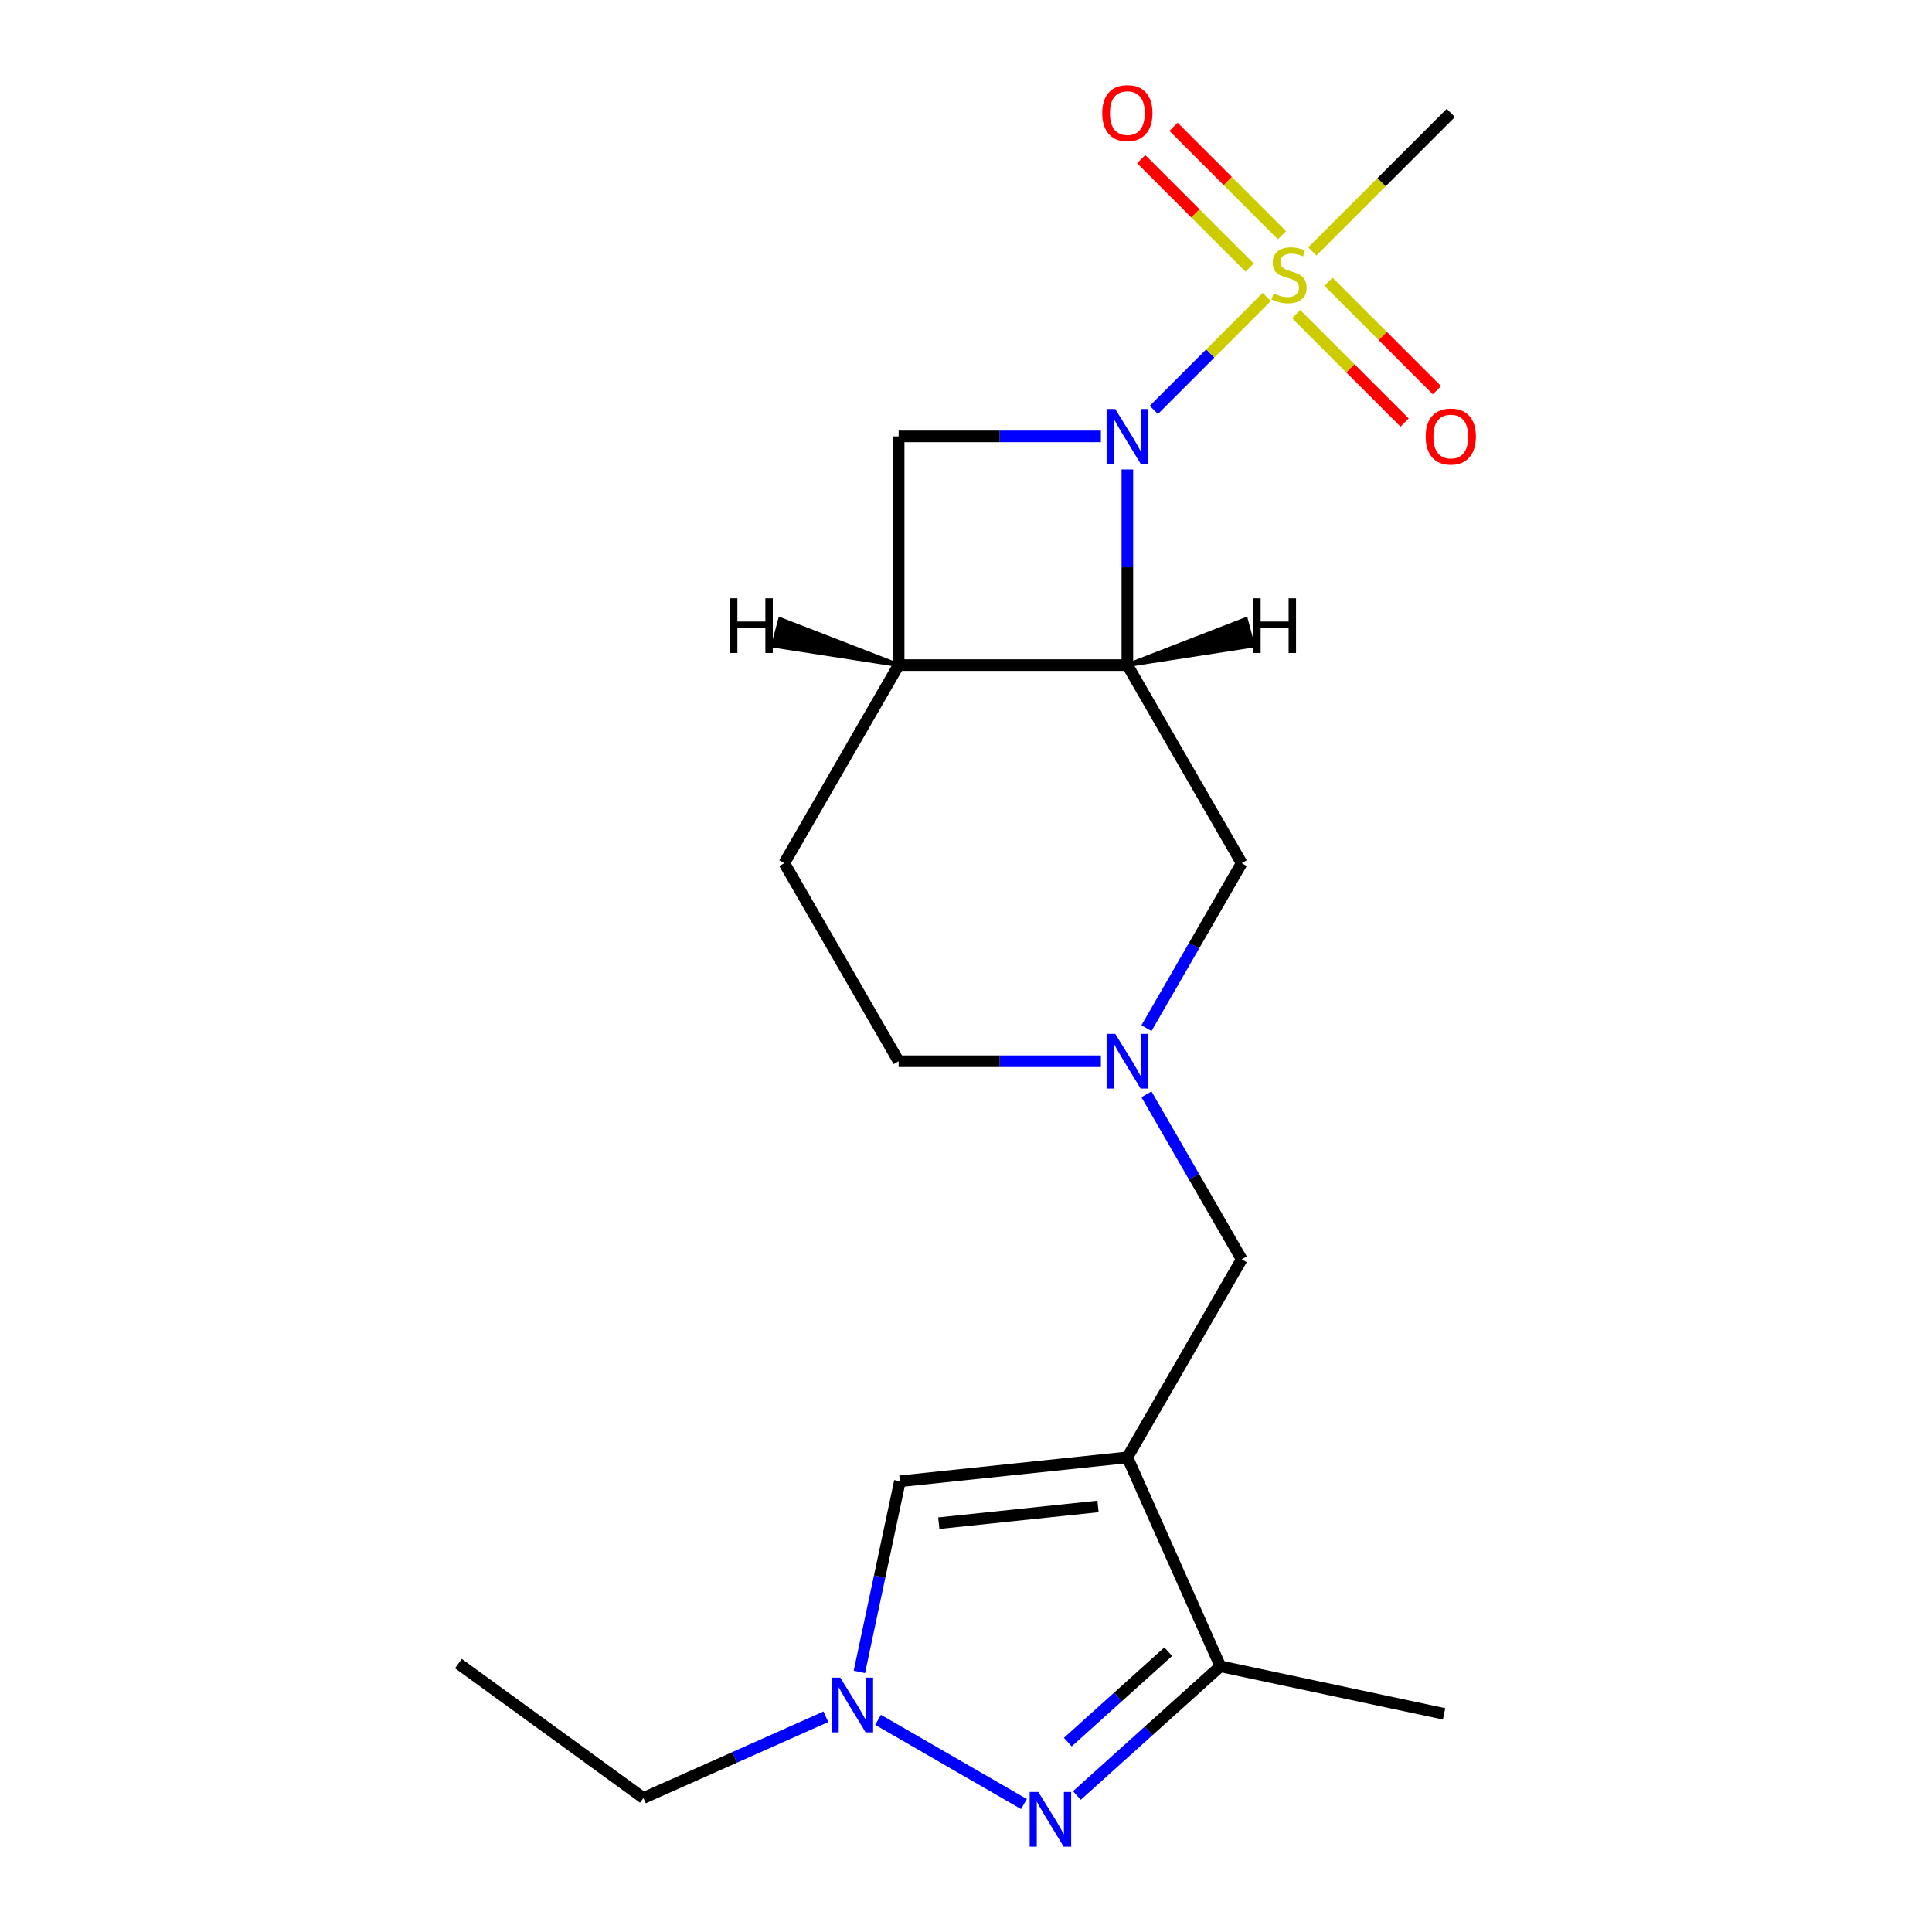 <?xml version='1.0' encoding='iso-8859-1'?>
<svg version='1.1' baseProfile='full'
              xmlns='http://www.w3.org/2000/svg'
                      xmlns:rdkit='http://www.rdkit.org/xml'
                      xmlns:xlink='http://www.w3.org/1999/xlink'
                  xml:space='preserve'
width='1000px' height='1000px' viewBox='0 0 1000 1000'>
<!-- END OF HEADER -->
<rect style='opacity:1.0;fill:#FFFFFF;stroke:none' width='1000' height='1000' x='0' y='0'> </rect>
<path class='bond-0' d='M 597.217,212.175 L 626.443,182.95' style='fill:none;fill-rule:evenodd;stroke:#0000FF;stroke-width:6px;stroke-linecap:butt;stroke-linejoin:miter;stroke-opacity:1' />
<path class='bond-0' d='M 626.443,182.95 L 655.669,153.724' style='fill:none;fill-rule:evenodd;stroke:#CCCC00;stroke-width:6px;stroke-linecap:butt;stroke-linejoin:miter;stroke-opacity:1' />
<path class='bond-2' d='M 583.518,242.994 L 583.518,293.624' style='fill:none;fill-rule:evenodd;stroke:#0000FF;stroke-width:6px;stroke-linecap:butt;stroke-linejoin:miter;stroke-opacity:1' />
<path class='bond-2' d='M 583.518,293.624 L 583.518,344.253' style='fill:none;fill-rule:evenodd;stroke:#000000;stroke-width:6px;stroke-linecap:butt;stroke-linejoin:miter;stroke-opacity:1' />
<path class='bond-7' d='M 569.818,225.875 L 517.479,225.875' style='fill:none;fill-rule:evenodd;stroke:#0000FF;stroke-width:6px;stroke-linecap:butt;stroke-linejoin:miter;stroke-opacity:1' />
<path class='bond-7' d='M 517.479,225.875 L 465.139,225.875' style='fill:none;fill-rule:evenodd;stroke:#000000;stroke-width:6px;stroke-linecap:butt;stroke-linejoin:miter;stroke-opacity:1' />
<path class='bond-12' d='M 663.555,121.759 L 635.488,93.692' style='fill:none;fill-rule:evenodd;stroke:#CCCC00;stroke-width:6px;stroke-linecap:butt;stroke-linejoin:miter;stroke-opacity:1' />
<path class='bond-12' d='M 635.488,93.692 L 607.422,65.626' style='fill:none;fill-rule:evenodd;stroke:#FF0000;stroke-width:6px;stroke-linecap:butt;stroke-linejoin:miter;stroke-opacity:1' />
<path class='bond-12' d='M 646.814,138.5 L 618.747,110.433' style='fill:none;fill-rule:evenodd;stroke:#CCCC00;stroke-width:6px;stroke-linecap:butt;stroke-linejoin:miter;stroke-opacity:1' />
<path class='bond-12' d='M 618.747,110.433 L 590.681,82.367' style='fill:none;fill-rule:evenodd;stroke:#FF0000;stroke-width:6px;stroke-linecap:butt;stroke-linejoin:miter;stroke-opacity:1' />
<path class='bond-13' d='M 670.893,162.579 L 698.959,190.645' style='fill:none;fill-rule:evenodd;stroke:#CCCC00;stroke-width:6px;stroke-linecap:butt;stroke-linejoin:miter;stroke-opacity:1' />
<path class='bond-13' d='M 698.959,190.645 L 727.026,218.712' style='fill:none;fill-rule:evenodd;stroke:#FF0000;stroke-width:6px;stroke-linecap:butt;stroke-linejoin:miter;stroke-opacity:1' />
<path class='bond-13' d='M 687.634,145.837 L 715.7,173.904' style='fill:none;fill-rule:evenodd;stroke:#CCCC00;stroke-width:6px;stroke-linecap:butt;stroke-linejoin:miter;stroke-opacity:1' />
<path class='bond-13' d='M 715.7,173.904 L 743.767,201.97' style='fill:none;fill-rule:evenodd;stroke:#FF0000;stroke-width:6px;stroke-linecap:butt;stroke-linejoin:miter;stroke-opacity:1' />
<path class='bond-16' d='M 679.263,130.129 L 715.097,94.296' style='fill:none;fill-rule:evenodd;stroke:#CCCC00;stroke-width:6px;stroke-linecap:butt;stroke-linejoin:miter;stroke-opacity:1' />
<path class='bond-16' d='M 715.097,94.296 L 750.93,58.462' style='fill:none;fill-rule:evenodd;stroke:#000000;stroke-width:6px;stroke-linecap:butt;stroke-linejoin:miter;stroke-opacity:1' />
<path class='bond-1' d='M 583.518,754.328 L 642.707,651.809' style='fill:none;fill-rule:evenodd;stroke:#000000;stroke-width:6px;stroke-linecap:butt;stroke-linejoin:miter;stroke-opacity:1' />
<path class='bond-6' d='M 583.518,754.328 L 631.666,862.472' style='fill:none;fill-rule:evenodd;stroke:#000000;stroke-width:6px;stroke-linecap:butt;stroke-linejoin:miter;stroke-opacity:1' />
<path class='bond-8' d='M 583.518,754.328 L 465.788,766.702' style='fill:none;fill-rule:evenodd;stroke:#000000;stroke-width:6px;stroke-linecap:butt;stroke-linejoin:miter;stroke-opacity:1' />
<path class='bond-8' d='M 568.333,779.73 L 485.922,788.392' style='fill:none;fill-rule:evenodd;stroke:#000000;stroke-width:6px;stroke-linecap:butt;stroke-linejoin:miter;stroke-opacity:1' />
<path class='bond-11' d='M 583.518,344.253 L 642.707,446.772' style='fill:none;fill-rule:evenodd;stroke:#000000;stroke-width:6px;stroke-linecap:butt;stroke-linejoin:miter;stroke-opacity:1' />
<path class='bond-20' d='M 583.518,344.253 L 465.139,344.253' style='fill:none;fill-rule:evenodd;stroke:#000000;stroke-width:6px;stroke-linecap:butt;stroke-linejoin:miter;stroke-opacity:1' />
<path class='bond-23' d='M 583.518,344.253 L 648.533,334.186 L 644.856,320.464 Z' style='fill:#000000;fill-rule:evenodd;fill-opacity:1;stroke:#000000;stroke-width:2px;stroke-linecap:butt;stroke-linejoin:miter;stroke-opacity:1;' />
<path class='bond-3' d='M 557.394,929.348 L 594.53,895.91' style='fill:none;fill-rule:evenodd;stroke:#0000FF;stroke-width:6px;stroke-linecap:butt;stroke-linejoin:miter;stroke-opacity:1' />
<path class='bond-3' d='M 594.53,895.91 L 631.666,862.472' style='fill:none;fill-rule:evenodd;stroke:#000000;stroke-width:6px;stroke-linecap:butt;stroke-linejoin:miter;stroke-opacity:1' />
<path class='bond-3' d='M 552.692,901.722 L 578.688,878.316' style='fill:none;fill-rule:evenodd;stroke:#0000FF;stroke-width:6px;stroke-linecap:butt;stroke-linejoin:miter;stroke-opacity:1' />
<path class='bond-3' d='M 578.688,878.316 L 604.683,854.909' style='fill:none;fill-rule:evenodd;stroke:#000000;stroke-width:6px;stroke-linecap:butt;stroke-linejoin:miter;stroke-opacity:1' />
<path class='bond-22' d='M 529.995,933.773 L 454.479,890.175' style='fill:none;fill-rule:evenodd;stroke:#0000FF;stroke-width:6px;stroke-linecap:butt;stroke-linejoin:miter;stroke-opacity:1' />
<path class='bond-4' d='M 444.814,865.374 L 455.301,816.038' style='fill:none;fill-rule:evenodd;stroke:#0000FF;stroke-width:6px;stroke-linecap:butt;stroke-linejoin:miter;stroke-opacity:1' />
<path class='bond-4' d='M 455.301,816.038 L 465.788,766.702' style='fill:none;fill-rule:evenodd;stroke:#000000;stroke-width:6px;stroke-linecap:butt;stroke-linejoin:miter;stroke-opacity:1' />
<path class='bond-17' d='M 427.476,888.593 L 380.254,909.618' style='fill:none;fill-rule:evenodd;stroke:#0000FF;stroke-width:6px;stroke-linecap:butt;stroke-linejoin:miter;stroke-opacity:1' />
<path class='bond-17' d='M 380.254,909.618 L 333.031,930.643' style='fill:none;fill-rule:evenodd;stroke:#000000;stroke-width:6px;stroke-linecap:butt;stroke-linejoin:miter;stroke-opacity:1' />
<path class='bond-5' d='M 465.139,344.253 L 465.139,225.875' style='fill:none;fill-rule:evenodd;stroke:#000000;stroke-width:6px;stroke-linecap:butt;stroke-linejoin:miter;stroke-opacity:1' />
<path class='bond-14' d='M 465.139,344.253 L 405.95,446.772' style='fill:none;fill-rule:evenodd;stroke:#000000;stroke-width:6px;stroke-linecap:butt;stroke-linejoin:miter;stroke-opacity:1' />
<path class='bond-24' d='M 465.139,344.253 L 403.801,320.464 L 400.124,334.186 Z' style='fill:#000000;fill-rule:evenodd;fill-opacity:1;stroke:#000000;stroke-width:2px;stroke-linecap:butt;stroke-linejoin:miter;stroke-opacity:1;' />
<path class='bond-18' d='M 631.666,862.472 L 747.458,887.085' style='fill:none;fill-rule:evenodd;stroke:#000000;stroke-width:6px;stroke-linecap:butt;stroke-linejoin:miter;stroke-opacity:1' />
<path class='bond-9' d='M 593.402,532.171 L 618.054,489.472' style='fill:none;fill-rule:evenodd;stroke:#0000FF;stroke-width:6px;stroke-linecap:butt;stroke-linejoin:miter;stroke-opacity:1' />
<path class='bond-9' d='M 618.054,489.472 L 642.707,446.772' style='fill:none;fill-rule:evenodd;stroke:#000000;stroke-width:6px;stroke-linecap:butt;stroke-linejoin:miter;stroke-opacity:1' />
<path class='bond-10' d='M 593.402,566.41 L 618.054,609.11' style='fill:none;fill-rule:evenodd;stroke:#0000FF;stroke-width:6px;stroke-linecap:butt;stroke-linejoin:miter;stroke-opacity:1' />
<path class='bond-10' d='M 618.054,609.11 L 642.707,651.809' style='fill:none;fill-rule:evenodd;stroke:#000000;stroke-width:6px;stroke-linecap:butt;stroke-linejoin:miter;stroke-opacity:1' />
<path class='bond-21' d='M 569.818,549.291 L 517.479,549.291' style='fill:none;fill-rule:evenodd;stroke:#0000FF;stroke-width:6px;stroke-linecap:butt;stroke-linejoin:miter;stroke-opacity:1' />
<path class='bond-21' d='M 517.479,549.291 L 465.139,549.291' style='fill:none;fill-rule:evenodd;stroke:#000000;stroke-width:6px;stroke-linecap:butt;stroke-linejoin:miter;stroke-opacity:1' />
<path class='bond-15' d='M 405.95,446.772 L 465.139,549.291' style='fill:none;fill-rule:evenodd;stroke:#000000;stroke-width:6px;stroke-linecap:butt;stroke-linejoin:miter;stroke-opacity:1' />
<path class='bond-19' d='M 333.031,930.643 L 237.261,861.061' style='fill:none;fill-rule:evenodd;stroke:#000000;stroke-width:6px;stroke-linecap:butt;stroke-linejoin:miter;stroke-opacity:1' />
<path  class='atom-0' d='M 577.258 211.715
L 586.538 226.715
Q 587.458 228.195, 588.938 230.875
Q 590.418 233.555, 590.498 233.715
L 590.498 211.715
L 594.258 211.715
L 594.258 240.035
L 590.378 240.035
L 580.418 223.635
Q 579.258 221.715, 578.018 219.515
Q 576.818 217.315, 576.458 216.635
L 576.458 240.035
L 572.778 240.035
L 572.778 211.715
L 577.258 211.715
' fill='#0000FF'/>
<path  class='atom-1' d='M 659.224 151.889
Q 659.544 152.009, 660.864 152.569
Q 662.184 153.129, 663.624 153.489
Q 665.104 153.809, 666.544 153.809
Q 669.224 153.809, 670.784 152.529
Q 672.344 151.209, 672.344 148.929
Q 672.344 147.369, 671.544 146.409
Q 670.784 145.449, 669.584 144.929
Q 668.384 144.409, 666.384 143.809
Q 663.864 143.049, 662.344 142.329
Q 660.864 141.609, 659.784 140.089
Q 658.744 138.569, 658.744 136.009
Q 658.744 132.449, 661.144 130.249
Q 663.584 128.049, 668.384 128.049
Q 671.664 128.049, 675.384 129.609
L 674.464 132.689
Q 671.064 131.289, 668.504 131.289
Q 665.744 131.289, 664.224 132.449
Q 662.704 133.569, 662.744 135.529
Q 662.744 137.049, 663.504 137.969
Q 664.304 138.889, 665.424 139.409
Q 666.584 139.929, 668.504 140.529
Q 671.064 141.329, 672.584 142.129
Q 674.104 142.929, 675.184 144.569
Q 676.304 146.169, 676.304 148.929
Q 676.304 152.849, 673.664 154.969
Q 671.064 157.049, 666.704 157.049
Q 664.184 157.049, 662.264 156.489
Q 660.384 155.969, 658.144 155.049
L 659.224 151.889
' fill='#CCCC00'/>
<path  class='atom-4' d='M 537.434 927.523
L 546.714 942.523
Q 547.634 944.003, 549.114 946.683
Q 550.594 949.363, 550.674 949.523
L 550.674 927.523
L 554.434 927.523
L 554.434 955.843
L 550.554 955.843
L 540.594 939.443
Q 539.434 937.523, 538.194 935.323
Q 536.994 933.123, 536.634 932.443
L 536.634 955.843
L 532.954 955.843
L 532.954 927.523
L 537.434 927.523
' fill='#0000FF'/>
<path  class='atom-5' d='M 434.915 868.334
L 444.195 883.334
Q 445.115 884.814, 446.595 887.494
Q 448.075 890.174, 448.155 890.334
L 448.155 868.334
L 451.915 868.334
L 451.915 896.654
L 448.035 896.654
L 438.075 880.254
Q 436.915 878.334, 435.675 876.134
Q 434.475 873.934, 434.115 873.254
L 434.115 896.654
L 430.435 896.654
L 430.435 868.334
L 434.915 868.334
' fill='#0000FF'/>
<path  class='atom-10' d='M 577.258 535.131
L 586.538 550.131
Q 587.458 551.611, 588.938 554.291
Q 590.418 556.971, 590.498 557.131
L 590.498 535.131
L 594.258 535.131
L 594.258 563.451
L 590.378 563.451
L 580.418 547.051
Q 579.258 545.131, 578.018 542.931
Q 576.818 540.731, 576.458 540.051
L 576.458 563.451
L 572.778 563.451
L 572.778 535.131
L 577.258 535.131
' fill='#0000FF'/>
<path  class='atom-13' d='M 570.518 58.542
Q 570.518 51.742, 573.878 47.943
Q 577.238 44.142, 583.518 44.142
Q 589.798 44.142, 593.158 47.943
Q 596.518 51.742, 596.518 58.542
Q 596.518 65.422, 593.118 69.343
Q 589.718 73.222, 583.518 73.222
Q 577.278 73.222, 573.878 69.343
Q 570.518 65.463, 570.518 58.542
M 583.518 70.022
Q 587.838 70.022, 590.158 67.142
Q 592.518 64.222, 592.518 58.542
Q 592.518 52.983, 590.158 50.182
Q 587.838 47.343, 583.518 47.343
Q 579.198 47.343, 576.838 50.142
Q 574.518 52.943, 574.518 58.542
Q 574.518 64.263, 576.838 67.142
Q 579.198 70.022, 583.518 70.022
' fill='#FF0000'/>
<path  class='atom-14' d='M 737.93 225.955
Q 737.93 219.155, 741.29 215.355
Q 744.65 211.555, 750.93 211.555
Q 757.21 211.555, 760.57 215.355
Q 763.93 219.155, 763.93 225.955
Q 763.93 232.835, 760.53 236.755
Q 757.13 240.635, 750.93 240.635
Q 744.69 240.635, 741.29 236.755
Q 737.93 232.875, 737.93 225.955
M 750.93 237.435
Q 755.25 237.435, 757.57 234.555
Q 759.93 231.635, 759.93 225.955
Q 759.93 220.395, 757.57 217.595
Q 755.25 214.755, 750.93 214.755
Q 746.61 214.755, 744.25 217.555
Q 741.93 220.355, 741.93 225.955
Q 741.93 231.675, 744.25 234.555
Q 746.61 237.435, 750.93 237.435
' fill='#FF0000'/>
<path  class='atom-21' d='M 648.667 309.668
L 652.507 309.668
L 652.507 321.708
L 666.987 321.708
L 666.987 309.668
L 670.827 309.668
L 670.827 337.988
L 666.987 337.988
L 666.987 324.908
L 652.507 324.908
L 652.507 337.988
L 648.667 337.988
L 648.667 309.668
' fill='#000000'/>
<path  class='atom-22' d='M 377.829 309.668
L 381.669 309.668
L 381.669 321.708
L 396.149 321.708
L 396.149 309.668
L 399.989 309.668
L 399.989 337.988
L 396.149 337.988
L 396.149 324.908
L 381.669 324.908
L 381.669 337.988
L 377.829 337.988
L 377.829 309.668
' fill='#000000'/>
</svg>
